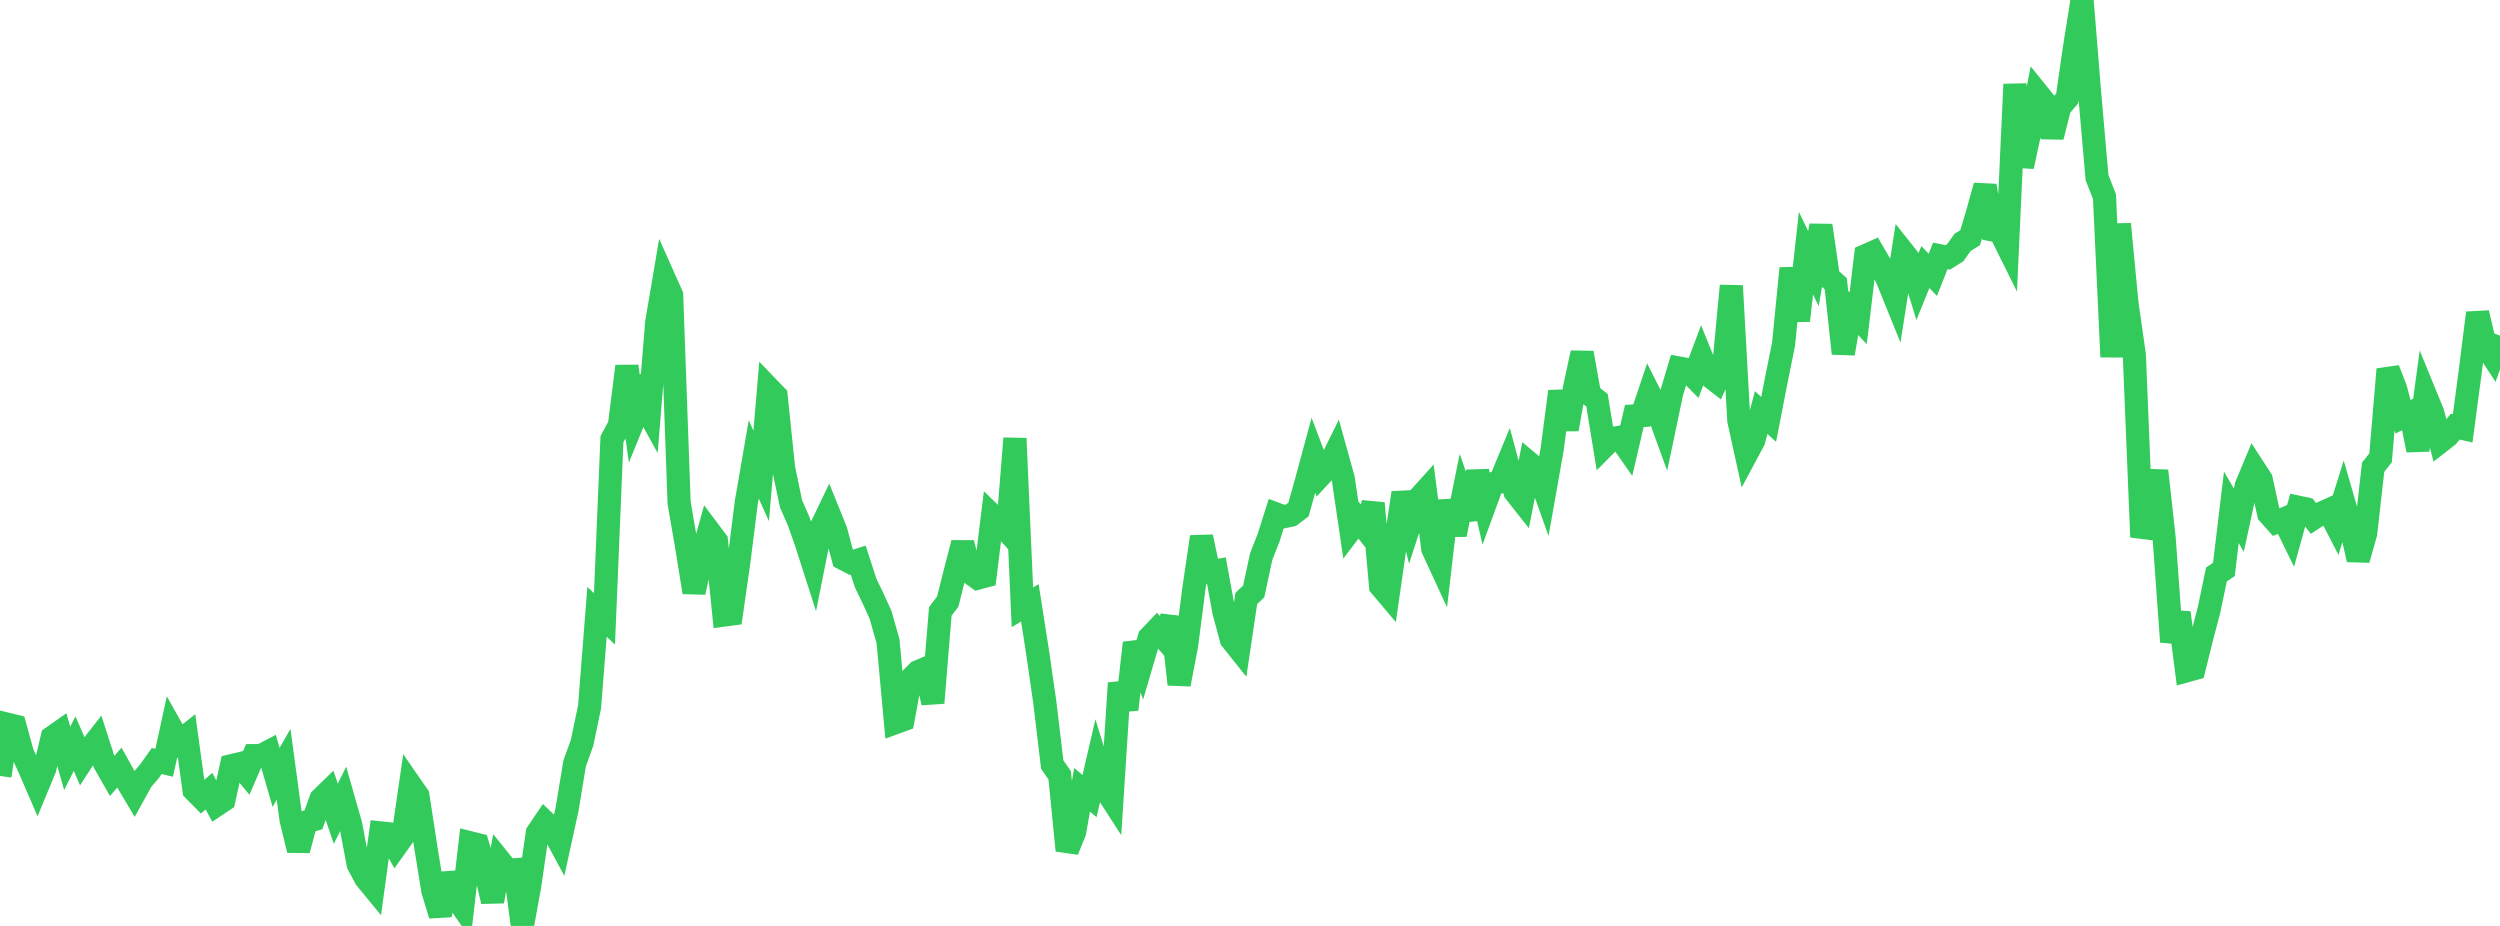 <?xml version="1.0" standalone="no"?>
<!DOCTYPE svg PUBLIC "-//W3C//DTD SVG 1.1//EN" "http://www.w3.org/Graphics/SVG/1.1/DTD/svg11.dtd">

<svg width="135" height="50" viewBox="0 0 135 50" preserveAspectRatio="none" 
  xmlns="http://www.w3.org/2000/svg"
  xmlns:xlink="http://www.w3.org/1999/xlink">


<polyline points="0.0, 41.9 0.403, 39.109 0.806, 39.207 1.209, 40.667 1.612, 41.545 2.015, 42.476 2.418, 41.502 2.821, 39.814 3.224, 39.531 3.627, 40.951 4.03, 40.154 4.433, 41.089 4.836, 40.467 5.239, 39.953 5.642, 41.205 6.045, 41.911 6.448, 41.451 6.851, 42.176 7.254, 42.857 7.657, 42.129 8.06, 41.663 8.463, 41.095 8.866, 41.19 9.269, 39.34 9.672, 40.057 10.075, 39.737 10.478, 42.667 10.881, 43.075 11.284, 42.722 11.687, 43.473 12.09, 43.204 12.493, 41.349 12.896, 41.253 13.299, 41.736 13.701, 40.803 14.104, 40.799 14.507, 40.589 14.91, 41.982 15.313, 41.274 15.716, 44.256 16.119, 45.908 16.522, 44.39 16.925, 44.271 17.328, 43.147 17.731, 42.754 18.134, 43.943 18.537, 43.129 18.94, 44.543 19.343, 46.674 19.746, 47.428 20.149, 47.919 20.552, 44.977 20.955, 45.021 21.358, 45.728 21.761, 45.161 22.164, 42.388 22.567, 42.97 22.97, 45.601 23.373, 48.092 23.776, 49.42 24.179, 47.192 24.582, 48.396 24.985, 48.981 25.388, 45.51 25.791, 45.61 26.194, 46.975 26.597, 48.671 27.0, 46.494 27.403, 46.994 27.806, 46.965 28.209, 50.0 28.612, 47.787 29.015, 44.977 29.418, 44.381 29.821, 44.77 30.224, 45.516 30.627, 43.669 31.03, 41.226 31.433, 40.108 31.836, 38.171 32.239, 33.04 32.642, 33.418 33.045, 23.716 33.448, 22.972 33.851, 19.778 34.254, 22.603 34.657, 21.614 35.06, 22.345 35.463, 17.406 35.866, 15.035 36.269, 15.937 36.672, 27.153 37.075, 29.495 37.478, 31.985 37.881, 30.131 38.284, 28.676 38.687, 29.213 39.09, 33.214 39.493, 33.16 39.896, 30.346 40.299, 27.136 40.701, 24.808 41.104, 25.699 41.507, 20.959 41.91, 21.378 42.313, 25.279 42.716, 27.21 43.119, 28.122 43.522, 29.263 43.925, 30.519 44.328, 28.5 44.731, 27.66 45.134, 28.657 45.537, 30.166 45.94, 30.375 46.343, 30.247 46.746, 31.485 47.149, 32.32 47.552, 33.206 47.955, 34.634 48.358, 39.021 48.761, 38.873 49.164, 36.685 49.567, 36.274 49.97, 36.105 50.373, 37.954 50.776, 33.014 51.179, 32.485 51.582, 30.874 51.985, 29.321 52.388, 30.926 52.791, 31.219 53.194, 31.111 53.597, 27.849 54.0, 28.239 54.403, 28.684 54.806, 23.673 55.209, 32.794 55.612, 32.554 56.015, 35.119 56.418, 37.912 56.821, 41.286 57.224, 41.867 57.627, 45.925 58.03, 44.926 58.433, 42.649 58.836, 42.989 59.239, 41.241 59.642, 42.545 60.045, 43.169 60.448, 36.888 60.851, 38.312 61.254, 34.721 61.657, 35.802 62.06, 34.433 62.463, 34.01 62.866, 34.462 63.269, 33.337 63.672, 36.953 64.075, 34.857 64.478, 31.73 64.881, 28.99 65.284, 30.889 65.687, 30.819 66.09, 33.029 66.493, 34.526 66.896, 35.032 67.299, 32.318 67.701, 31.936 68.104, 30.055 68.507, 29.031 68.91, 27.755 69.313, 27.905 69.716, 27.82 70.119, 27.515 70.522, 26.074 70.925, 24.586 71.328, 25.651 71.731, 25.218 72.134, 24.402 72.537, 25.853 72.94, 28.601 73.343, 28.07 73.746, 28.574 74.149, 27.175 74.552, 31.651 74.955, 32.127 75.358, 29.318 75.761, 26.613 76.164, 28.195 76.567, 26.959 76.97, 26.511 77.373, 29.645 77.776, 30.517 78.179, 27.044 78.582, 28.868 78.985, 26.871 79.388, 28.027 79.791, 25.456 80.194, 27.217 80.597, 26.117 81.0, 26.024 81.403, 25.052 81.806, 26.558 82.209, 27.07 82.612, 25.033 83.015, 25.37 83.418, 26.505 83.821, 24.225 84.224, 21.14 84.627, 23.179 85.03, 20.921 85.433, 19.054 85.836, 21.297 86.239, 21.616 86.642, 24.087 87.045, 23.68 87.448, 23.614 87.851, 24.191 88.254, 22.461 88.657, 22.439 89.06, 21.238 89.463, 22.037 89.866, 23.146 90.269, 21.224 90.672, 19.875 91.075, 19.948 91.478, 20.356 91.881, 19.282 92.284, 20.276 92.687, 20.589 93.09, 19.702 93.493, 15.432 93.896, 22.701 94.299, 24.536 94.701, 23.786 95.104, 22.278 95.507, 22.646 95.91, 20.577 96.313, 18.579 96.716, 14.49 97.119, 17.314 97.522, 13.67 97.925, 14.505 98.328, 12.177 98.731, 14.961 99.134, 15.328 99.537, 19.09 99.94, 16.762 100.343, 17.187 100.746, 13.804 101.149, 13.625 101.552, 14.316 101.955, 15.174 102.358, 16.171 102.761, 13.6 103.164, 14.108 103.567, 15.417 103.97, 14.42 104.373, 14.842 104.776, 13.818 105.179, 13.9 105.582, 13.647 105.985, 13.085 106.388, 12.836 106.791, 11.486 107.194, 10.031 107.597, 12.418 108.0, 12.495 108.403, 13.306 108.806, 4.552 109.209, 8.994 109.612, 7.124 110.015, 5.026 110.418, 5.526 110.821, 7.391 111.224, 5.791 111.627, 5.316 112.03, 2.522 112.433, 0.0 112.836, 4.982 113.239, 9.587 113.642, 10.616 114.045, 19.273 114.448, 12.1 114.851, 16.345 115.254, 19.17 115.657, 29.001 116.06, 27.653 116.463, 25.424 116.866, 29.082 117.269, 34.659 117.672, 33.085 118.075, 36.221 118.478, 36.11 118.881, 34.484 119.284, 32.951 119.687, 31.022 120.09, 30.749 120.493, 27.395 120.896, 28.09 121.299, 26.232 121.701, 25.269 122.104, 25.888 122.507, 27.742 122.91, 28.194 123.313, 28.027 123.716, 28.851 124.119, 27.392 124.522, 27.476 124.925, 27.991 125.328, 27.727 125.731, 27.544 126.134, 28.325 126.537, 27.037 126.94, 28.431 127.343, 30.222 127.746, 28.799 128.149, 25.229 128.552, 24.722 128.955, 19.943 129.358, 20.982 129.761, 22.506 130.164, 22.302 130.567, 24.309 130.97, 21.322 131.373, 22.306 131.776, 23.85 132.179, 23.536 132.582, 23.039 132.985, 23.132 133.388, 20.097 133.791, 16.897 134.194, 18.624 134.597, 19.236 135.0, 18.122" fill="none" stroke="#32ca5b" stroke-width="1.25"/>

</svg>